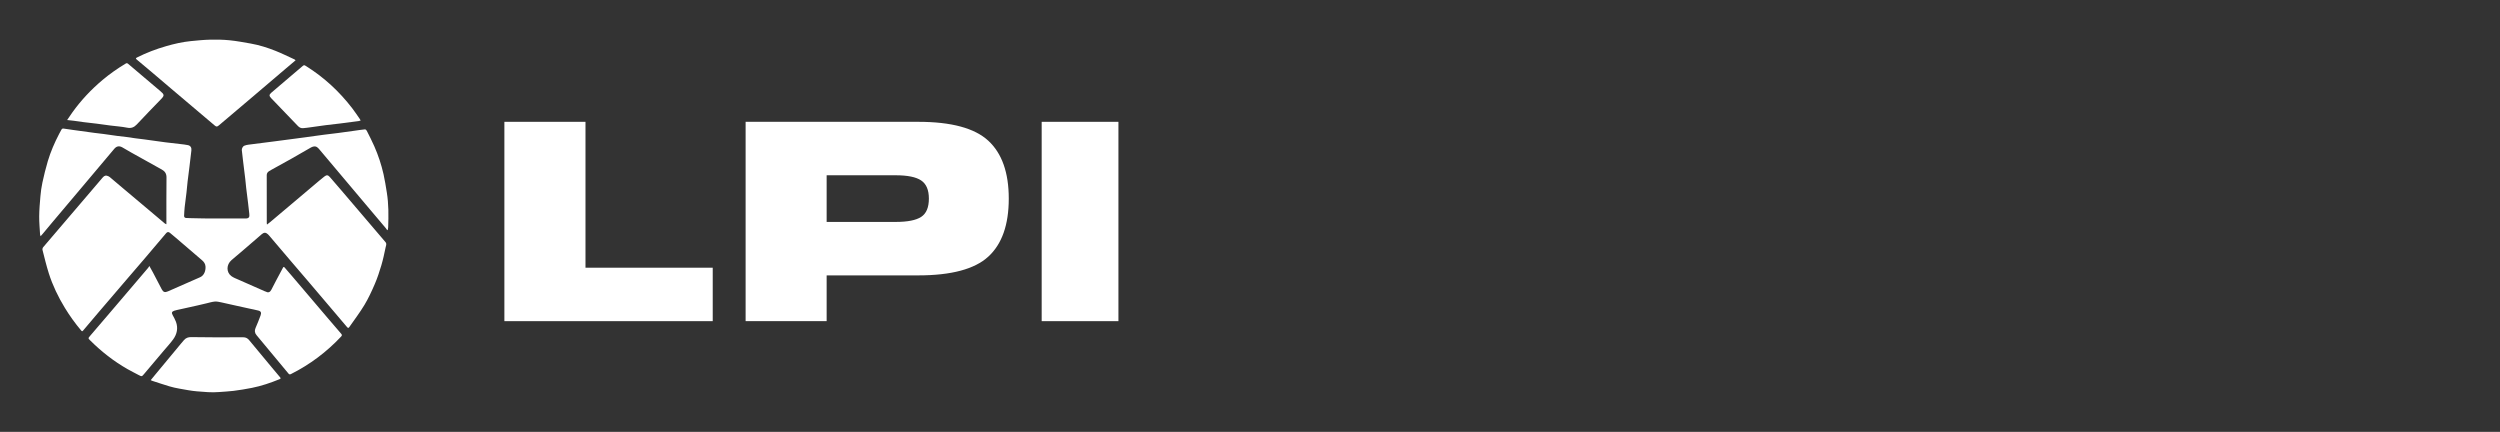 <svg width="301" height="52" viewBox="0 0 301 52" fill="none" xmlns="http://www.w3.org/2000/svg">
<rect x="0" y="0" width="301" height="52" fill="#333333" stroke="none"/>
<path d="M17.983 32.024C18.156 32.336 18.294 32.572 18.421 32.814C18.773 33.484 19.119 34.157 19.472 34.826C19.658 35.178 19.854 35.24 20.22 35.08C21.342 34.587 22.464 34.094 23.586 33.601C23.733 33.537 23.877 33.464 24.027 33.409C24.59 33.199 24.778 32.586 24.743 32.081C24.72 31.758 24.554 31.529 24.32 31.328C23.268 30.43 22.22 29.528 21.17 28.629C20.935 28.427 20.697 28.228 20.457 28.033C20.287 27.895 20.142 27.912 20.003 28.076C19.15 29.081 18.301 30.087 17.447 31.09C16.763 31.892 16.073 32.688 15.387 33.488C14.205 34.868 13.023 36.248 11.842 37.63C11.224 38.354 10.609 39.081 9.996 39.81C9.905 39.918 9.854 39.888 9.777 39.797C9.052 38.939 8.397 38.03 7.811 37.069C7.01 35.754 6.341 34.373 5.874 32.903C5.581 31.977 5.356 31.028 5.115 30.086C5.09 29.989 5.136 29.837 5.203 29.758C7.064 27.57 8.932 25.389 10.799 23.206C11.303 22.615 11.803 22.02 12.311 21.433C12.456 21.265 12.616 21.092 12.871 21.157C12.99 21.187 13.115 21.236 13.208 21.313C13.754 21.765 14.289 22.229 14.831 22.685C15.877 23.567 16.926 24.445 17.973 25.327C18.597 25.852 19.218 26.381 19.843 26.905C19.884 26.94 19.941 26.955 20.034 27C20.034 26.884 20.034 26.814 20.034 26.743C20.035 24.95 20.028 23.157 20.046 21.365C20.051 20.908 19.856 20.622 19.486 20.416C18.252 19.73 17.018 19.045 15.787 18.356C15.429 18.156 15.08 17.941 14.722 17.74C14.351 17.532 14.03 17.595 13.754 17.923C12.522 19.385 11.292 20.849 10.059 22.31C8.806 23.798 7.549 25.284 6.296 26.771C5.895 27.247 5.5 27.726 5.101 28.203C5.042 28.273 4.979 28.339 4.882 28.446C4.853 28.336 4.827 28.278 4.824 28.219C4.784 27.495 4.712 26.77 4.719 26.046C4.728 25.242 4.794 24.438 4.866 23.636C4.915 23.084 4.985 22.53 5.104 21.99C5.294 21.12 5.502 20.251 5.758 19.398C6.098 18.262 6.571 17.176 7.118 16.124C7.208 15.95 7.31 15.783 7.398 15.608C7.463 15.48 7.562 15.466 7.685 15.484C8.062 15.541 8.44 15.596 8.817 15.649C9.666 15.766 10.515 15.884 11.364 15.998C11.737 16.048 12.111 16.083 12.483 16.133C13.033 16.207 13.581 16.292 14.131 16.366C14.496 16.414 14.864 16.447 15.229 16.495C15.58 16.541 15.929 16.601 16.28 16.648C16.659 16.699 17.039 16.739 17.417 16.79C18.239 16.902 19.061 17.023 19.883 17.13C20.494 17.209 21.107 17.27 21.719 17.344C22.024 17.381 22.333 17.408 22.633 17.475C22.951 17.547 23.083 17.791 23.042 18.116C22.962 18.754 22.893 19.393 22.816 20.031C22.742 20.641 22.657 21.25 22.586 21.861C22.536 22.291 22.506 22.723 22.456 23.153C22.388 23.744 22.302 24.332 22.237 24.923C22.198 25.272 22.183 25.625 22.165 25.976C22.157 26.126 22.239 26.227 22.386 26.243C22.563 26.262 22.742 26.26 22.921 26.265C23.303 26.274 23.685 26.282 24.067 26.289C24.416 26.296 24.765 26.307 25.115 26.307C26.593 26.309 28.072 26.308 29.551 26.307C29.956 26.306 30.072 26.153 30.015 25.746C29.956 25.325 29.922 24.9 29.871 24.477C29.797 23.86 29.715 23.244 29.641 22.627C29.598 22.264 29.571 21.899 29.529 21.537C29.447 20.846 29.358 20.157 29.275 19.467C29.22 19.011 29.173 18.554 29.116 18.098C29.09 17.891 29.232 17.61 29.433 17.537C29.577 17.485 29.728 17.444 29.88 17.424C30.922 17.287 31.965 17.159 33.008 17.025C33.904 16.909 34.8 16.792 35.695 16.671C36.811 16.521 37.925 16.364 39.041 16.216C39.605 16.141 40.172 16.083 40.736 16.009C41.367 15.927 41.996 15.835 42.626 15.748C43.064 15.688 43.501 15.619 43.94 15.576C44.007 15.569 44.117 15.661 44.154 15.735C44.467 16.357 44.787 16.977 45.067 17.614C45.544 18.698 45.916 19.822 46.178 20.978C46.343 21.707 46.454 22.45 46.575 23.189C46.8 24.568 46.785 25.959 46.737 27.349C46.734 27.455 46.705 27.56 46.688 27.666C46.667 27.683 46.646 27.701 46.625 27.718C46.569 27.638 46.519 27.553 46.456 27.479C45.655 26.529 44.851 25.581 44.05 24.631C42.874 23.236 41.7 21.841 40.524 20.446C39.846 19.64 39.168 18.833 38.487 18.029C38.303 17.812 38.116 17.581 37.786 17.636C37.67 17.655 37.551 17.695 37.448 17.753C36.666 18.198 35.891 18.654 35.108 19.096C34.295 19.555 33.475 20.001 32.659 20.453C32.559 20.509 32.458 20.563 32.365 20.629C32.209 20.74 32.115 20.884 32.115 21.089C32.118 23.011 32.118 24.933 32.12 26.854C32.12 26.901 32.131 26.947 32.143 27.039C32.288 26.927 32.413 26.836 32.532 26.736C33.532 25.894 34.532 25.051 35.531 24.208C36.495 23.394 37.457 22.58 38.421 21.767C38.627 21.594 38.834 21.42 39.048 21.257C39.32 21.049 39.483 21.053 39.71 21.31C40.19 21.85 40.656 22.403 41.126 22.952C41.96 23.928 42.793 24.905 43.625 25.882C44.554 26.972 45.479 28.065 46.412 29.151C46.593 29.362 46.472 29.575 46.431 29.769C46.28 30.496 46.127 31.226 45.917 31.937C45.691 32.701 45.44 33.463 45.127 34.193C44.757 35.054 44.36 35.913 43.879 36.715C43.323 37.64 42.663 38.501 42.048 39.39C41.952 39.529 41.873 39.485 41.781 39.376C41.224 38.714 40.663 38.056 40.103 37.397C39.084 36.198 38.066 34.998 37.045 33.8C36.344 32.978 35.638 32.159 34.936 31.337C34.108 30.366 33.283 29.392 32.456 28.42C32.395 28.348 32.332 28.277 32.264 28.211C32.019 27.976 31.787 27.965 31.529 28.185C30.879 28.743 30.234 29.306 29.584 29.864C29.016 30.351 28.44 30.829 27.874 31.319C27.246 31.861 27.225 32.767 27.852 33.24C28.11 33.433 28.431 33.546 28.73 33.679C29.776 34.145 30.825 34.605 31.874 35.066C31.929 35.09 31.992 35.098 32.044 35.127C32.352 35.299 32.548 35.116 32.669 34.887C32.861 34.522 33.045 34.154 33.238 33.789C33.513 33.27 33.795 32.756 34.067 32.235C34.148 32.08 34.21 32.14 34.287 32.229C34.578 32.567 34.871 32.904 35.161 33.242C35.53 33.673 35.897 34.106 36.264 34.538C37.283 35.737 38.302 36.937 39.322 38.135C39.905 38.819 40.488 39.503 41.077 40.182C41.188 40.309 41.192 40.391 41.072 40.52C39.321 42.385 37.312 43.894 35.032 45.036C34.893 45.105 34.822 45.086 34.728 44.972C33.763 43.806 32.794 42.644 31.826 41.481C31.515 41.107 31.208 40.729 30.892 40.36C30.665 40.094 30.629 39.815 30.766 39.494C30.978 38.997 31.188 38.498 31.37 37.989C31.488 37.659 31.435 37.477 31.108 37.393C30.733 37.295 30.352 37.226 29.973 37.143C29.371 37.011 28.77 36.879 28.169 36.745C27.66 36.632 27.153 36.508 26.642 36.404C26.383 36.352 26.113 36.285 25.855 36.308C25.511 36.339 25.175 36.449 24.836 36.527C24.49 36.607 24.146 36.691 23.801 36.77C23.312 36.881 22.823 36.989 22.334 37.097C21.988 37.174 21.642 37.247 21.296 37.325C21.185 37.35 21.074 37.377 20.967 37.416C20.68 37.522 20.64 37.653 20.786 37.931C20.927 38.2 21.083 38.465 21.187 38.748C21.465 39.509 21.31 40.225 20.851 40.859C20.507 41.334 20.104 41.764 19.725 42.213C18.94 43.142 18.151 44.067 17.371 45C17.081 45.347 17.077 45.358 16.68 45.146C16.236 44.909 15.784 44.686 15.346 44.437C13.696 43.495 12.211 42.333 10.863 40.989C10.601 40.729 10.598 40.731 10.857 40.428C11.546 39.622 12.238 38.818 12.926 38.011C14.045 36.701 15.162 35.389 16.28 34.078C16.802 33.467 17.323 32.855 17.842 32.242C17.885 32.191 17.916 32.129 17.983 32.024Z" fill="white"/>
<path d="M35.591 7.258C35.206 7.583 34.846 7.885 34.487 8.19C33.265 9.23 32.044 10.271 30.821 11.31C29.84 12.144 28.858 12.976 27.876 13.808C27.372 14.235 26.867 14.661 26.363 15.086C26.138 15.276 26.062 15.287 25.839 15.1C25.126 14.503 24.419 13.898 23.709 13.297C22.665 12.413 21.619 11.531 20.575 10.646C19.865 10.045 19.159 9.438 18.449 8.837C17.796 8.284 17.14 7.735 16.484 7.187C16.319 7.049 16.319 7.009 16.51 6.913C17.627 6.349 18.793 5.907 19.993 5.561C20.964 5.281 21.95 5.052 22.957 4.951C23.743 4.872 24.531 4.794 25.32 4.775C26.09 4.757 26.866 4.772 27.632 4.848C28.488 4.934 29.338 5.093 30.187 5.243C31.205 5.423 32.191 5.735 33.15 6.114C33.934 6.424 34.693 6.803 35.461 7.154C35.501 7.171 35.531 7.209 35.591 7.258Z" fill="white"/>
<path d="M18.15 45.767C18.354 45.519 18.543 45.284 18.736 45.052C19.744 43.835 20.754 42.618 21.764 41.402C21.893 41.246 22.024 41.091 22.158 40.939C22.382 40.683 22.668 40.584 23.003 40.588C23.97 40.601 24.937 40.611 25.904 40.614C27.031 40.618 28.159 40.62 29.285 40.608C29.591 40.605 29.811 40.728 29.998 40.954C30.903 42.046 31.81 43.137 32.716 44.227C33.049 44.627 33.381 45.027 33.719 45.423C33.819 45.539 33.811 45.592 33.663 45.652C32.581 46.095 31.478 46.471 30.333 46.699C29.598 46.846 28.857 46.965 28.114 47.061C27.536 47.136 26.951 47.151 26.37 47.202C25.481 47.28 24.596 47.187 23.713 47.117C22.995 47.059 22.283 46.911 21.572 46.786C21.177 46.716 20.782 46.63 20.398 46.515C19.695 46.305 18.999 46.069 18.3 45.843C18.258 45.829 18.22 45.803 18.15 45.767Z" fill="white"/>
<path d="M8.084 14.451C8.313 14.116 8.505 13.825 8.707 13.542C9.75 12.082 10.969 10.787 12.338 9.635C13.216 8.896 14.153 8.241 15.136 7.652C15.248 7.584 15.328 7.601 15.423 7.681C16.049 8.215 16.677 8.746 17.305 9.277C17.969 9.839 18.631 10.403 19.297 10.962C19.805 11.388 19.811 11.505 19.375 11.952C18.4 12.953 17.431 13.96 16.474 14.98C16.145 15.329 15.805 15.472 15.314 15.374C14.652 15.243 13.973 15.2 13.303 15.114C12.759 15.044 12.216 14.961 11.672 14.893C11.115 14.823 10.556 14.767 9.998 14.697C9.633 14.652 9.27 14.591 8.905 14.542C8.654 14.509 8.401 14.486 8.084 14.451Z" fill="white"/>
<path d="M43.42 14.514C43.325 14.54 43.258 14.567 43.189 14.576C42.453 14.674 41.716 14.772 40.979 14.864C40.401 14.936 39.821 14.993 39.244 15.067C38.607 15.149 37.972 15.245 37.335 15.332C37.051 15.37 36.766 15.412 36.48 15.432C36.248 15.448 36.045 15.353 35.883 15.185C34.801 14.061 33.718 12.938 32.639 11.81C32.39 11.549 32.394 11.399 32.666 11.163C33.375 10.55 34.092 9.946 34.806 9.338C35.324 8.897 35.843 8.456 36.362 8.014C36.609 7.804 36.607 7.806 36.876 7.974C39.027 9.325 40.865 11.025 42.415 13.044C42.74 13.467 43.033 13.915 43.339 14.352C43.365 14.39 43.381 14.435 43.42 14.514Z" fill="white"/>
<path d="M60.728 14.667H70.493V32.232H85.812V38.667H60.728V14.667Z" fill="white"/>
<path d="M107.837 26.72C109.262 26.72 110.285 26.519 110.906 26.116C111.526 25.713 111.837 24.978 111.837 23.912C111.837 22.869 111.526 22.14 110.906 21.725C110.285 21.31 109.262 21.103 107.837 21.103H99.528V26.72H107.837ZM89.772 14.667H110.561C114.537 14.667 117.347 15.426 118.991 16.942C120.634 18.46 121.456 20.782 121.456 23.912C121.456 27.064 120.634 29.393 118.991 30.898C117.347 32.403 114.537 33.156 110.561 33.156H99.528V38.667H89.772V14.667Z" fill="white"/>
<path d="M125.418 14.667H134.659V38.667H125.418V14.667Z" fill="white"/>
</svg>
